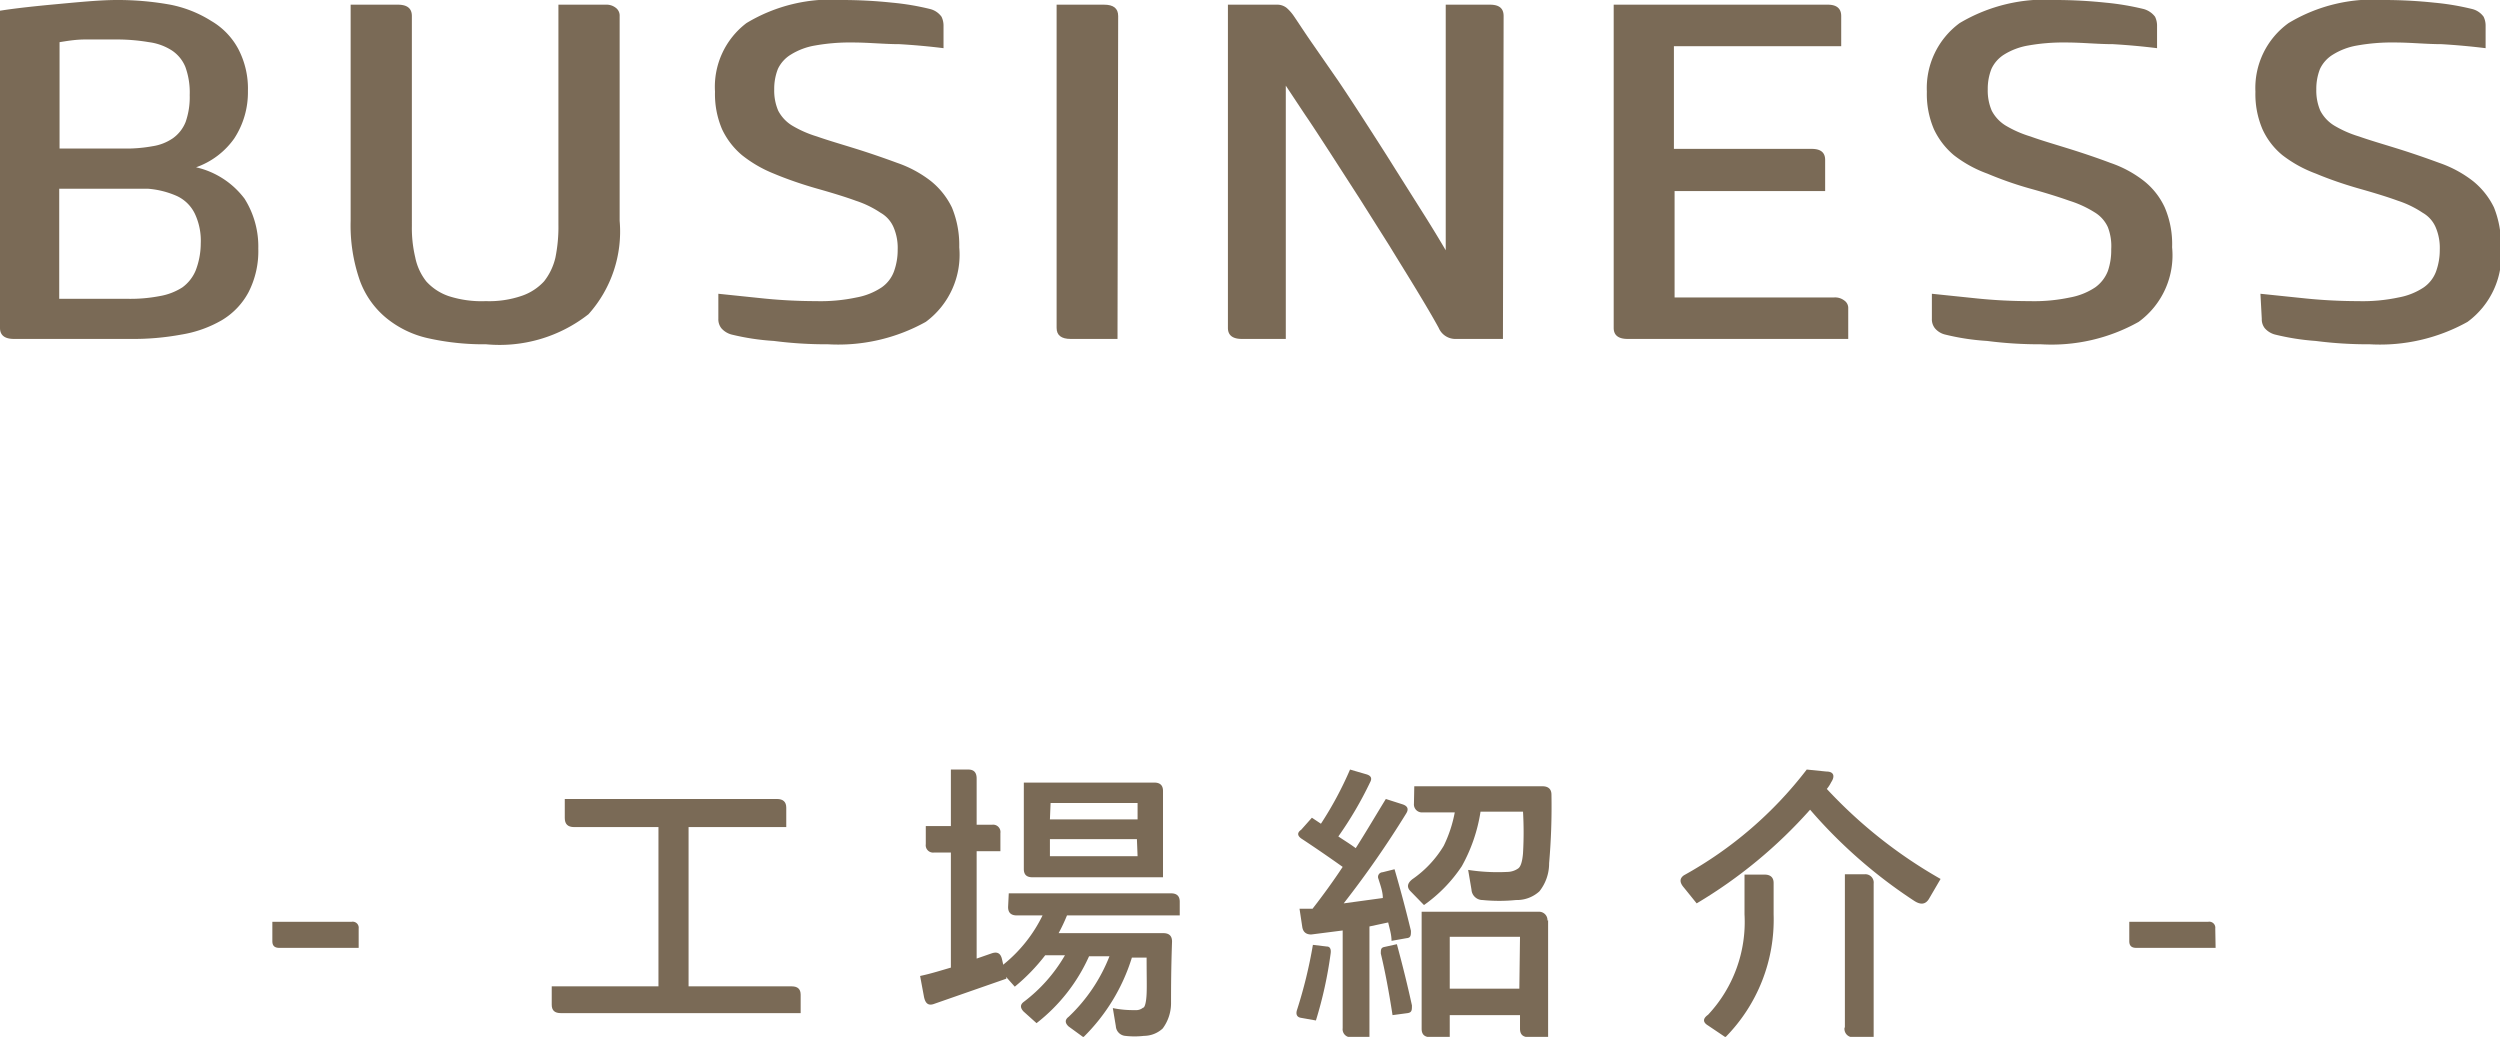 <svg xmlns="http://www.w3.org/2000/svg" viewBox="0 0 74.72 30.99"><defs><style>.cls-1{fill:#7a6a56;}</style></defs><g id="レイヤー_2" data-name="レイヤー 2"><g id="レイヤー_1-2" data-name="レイヤー 1"><path class="cls-1" d="M.42,10.13Q0,10.13,0,9.8V.32C.51.24,1.09.18,1.74.12S3,0,3.49,0a8.82,8.82,0,0,1,1.6.14A3.58,3.58,0,0,1,6.32.63a2.13,2.13,0,0,1,.8.83,2.55,2.55,0,0,1,.29,1.26A2.52,2.52,0,0,1,7,4.14,2.35,2.35,0,0,1,5.86,5a2.51,2.51,0,0,1,1.45.94,2.68,2.68,0,0,1,.41,1.49,2.69,2.69,0,0,1-.29,1.3,2.15,2.15,0,0,1-.8.84A3.54,3.54,0,0,1,5.42,10a7.87,7.87,0,0,1-1.51.13ZM3.7,4.44a4.4,4.4,0,0,0,.86-.07,1.45,1.45,0,0,0,.61-.24,1.09,1.09,0,0,0,.38-.49,2.25,2.25,0,0,0,.12-.8A2.23,2.23,0,0,0,5.54,2a1.08,1.08,0,0,0-.4-.49,1.66,1.66,0,0,0-.69-.25,5.74,5.74,0,0,0-1-.08l-.9,0c-.31,0-.57.05-.77.08V4.44Zm.07,4.49a4.63,4.63,0,0,0,1-.08,1.82,1.82,0,0,0,.68-.26,1.19,1.19,0,0,0,.4-.51A2.27,2.27,0,0,0,6,7.28a1.89,1.89,0,0,0-.18-.9,1.12,1.12,0,0,0-.53-.52,2.64,2.64,0,0,0-.88-.22c-.34,0-.75,0-1.21,0H1.77V8.93Z"/><path class="cls-1" d="M18.52,6.6a3.7,3.7,0,0,1-.93,2.79,4.3,4.3,0,0,1-3.06.9,7.6,7.6,0,0,1-1.73-.18,3,3,0,0,1-1.26-.61,2.6,2.6,0,0,1-.79-1.13,5,5,0,0,1-.27-1.77V.14h1.41c.28,0,.42.11.42.34V6.76a3.79,3.79,0,0,0,.1.93,1.7,1.7,0,0,0,.33.72,1.6,1.6,0,0,0,.67.44A3.18,3.18,0,0,0,14.52,9a3,3,0,0,0,1.08-.16,1.61,1.61,0,0,0,.66-.43,1.8,1.8,0,0,0,.34-.71,4.64,4.64,0,0,0,.09-1V.14H18.1a.45.45,0,0,1,.3.09.29.29,0,0,1,.12.25Z"/><path class="cls-1" d="M21.47,8.78l1.35.14A15.64,15.64,0,0,0,24.39,9a5.14,5.14,0,0,0,1.21-.11,2,2,0,0,0,.75-.3,1,1,0,0,0,.37-.48,1.88,1.88,0,0,0,.11-.65,1.56,1.56,0,0,0-.12-.66.91.91,0,0,0-.39-.44A3,3,0,0,0,25.58,6c-.3-.11-.69-.23-1.15-.36s-.92-.29-1.3-.45a3.77,3.77,0,0,1-.95-.55,2.27,2.27,0,0,1-.6-.78,2.67,2.67,0,0,1-.21-1.12A2.39,2.39,0,0,1,22.31.69,4.9,4.9,0,0,1,25.21,0a14.28,14.28,0,0,1,1.46.08A7.65,7.65,0,0,1,27.8.27a.6.6,0,0,1,.34.23.61.61,0,0,1,.06.28v.66q-.64-.08-1.32-.12c-.45,0-.92-.05-1.39-.05a5.93,5.93,0,0,0-1.13.09,2,2,0,0,0-.72.27,1,1,0,0,0-.39.43,1.62,1.62,0,0,0-.11.61,1.52,1.52,0,0,0,.12.64,1.14,1.14,0,0,0,.41.44,3.34,3.34,0,0,0,.75.33c.31.11.69.22,1.14.36s.88.29,1.26.43a3.48,3.48,0,0,1,1,.54,2.3,2.3,0,0,1,.63.79,2.94,2.94,0,0,1,.22,1.19,2.49,2.49,0,0,1-1,2.23,5.37,5.37,0,0,1-2.92.67,12.15,12.15,0,0,1-1.62-.1A7.17,7.17,0,0,1,21.87,10a.61.61,0,0,1-.31-.19.43.43,0,0,1-.09-.28Z"/><path class="cls-1" d="M33.4,10.13H32q-.42,0-.42-.33V.14H33c.28,0,.42.11.42.34Z"/><path class="cls-1" d="M44.92,10.13H43.48A.54.54,0,0,1,43,9.8c-.18-.33-.4-.7-.66-1.13s-.53-.86-.81-1.32l-.89-1.41-.87-1.35c-.28-.43-.53-.82-.77-1.17l-.57-.86v7.57H37.12q-.42,0-.42-.33V.14h1.46a.45.45,0,0,1,.3.1,1.29,1.29,0,0,1,.21.24c.15.22.33.5.56.83L40,2.42c.27.4.55.83.84,1.28s.58.9.86,1.35l.82,1.3c.26.41.49.79.69,1.13V.14h1.32c.28,0,.41.11.41.34Z"/><path class="cls-1" d="M55.24,10.13H48.65q-.42,0-.42-.33V.14h6.4c.26,0,.4.11.4.34v.9h-5V4.45h4.12c.27,0,.4.11.4.33v.93H50.05V8.89h4.77a.45.45,0,0,1,.3.09.27.27,0,0,1,.12.24Z"/><path class="cls-1" d="M57.74,8.78l1.35.14A15.51,15.51,0,0,0,60.66,9a5.14,5.14,0,0,0,1.21-.11,2,2,0,0,0,.75-.3A1.08,1.08,0,0,0,63,8.1a1.89,1.89,0,0,0,.1-.65A1.57,1.57,0,0,0,63,6.79a1,1,0,0,0-.39-.44A3.22,3.22,0,0,0,61.85,6c-.31-.11-.69-.23-1.16-.36s-.91-.29-1.29-.45a3.66,3.66,0,0,1-1-.55,2.27,2.27,0,0,1-.6-.78,2.67,2.67,0,0,1-.21-1.12A2.41,2.41,0,0,1,58.57.69,5,5,0,0,1,61.48,0a14.44,14.44,0,0,1,1.46.08,7.89,7.89,0,0,1,1.13.19.64.64,0,0,1,.34.23.61.61,0,0,1,.06.28v.66q-.64-.08-1.32-.12c-.46,0-.92-.05-1.4-.05a6,6,0,0,0-1.13.09,2,2,0,0,0-.72.27,1,1,0,0,0-.38.43,1.62,1.62,0,0,0-.11.61,1.52,1.52,0,0,0,.12.64,1.14,1.14,0,0,0,.41.44,3.34,3.34,0,0,0,.75.33c.3.11.68.22,1.13.36s.89.29,1.26.43a3.41,3.41,0,0,1,1,.54,2.16,2.16,0,0,1,.62.79,2.78,2.78,0,0,1,.22,1.19,2.46,2.46,0,0,1-1,2.23,5.32,5.32,0,0,1-2.92.67,12.1,12.1,0,0,1-1.61-.1A7,7,0,0,1,58.14,10a.57.57,0,0,1-.31-.19.43.43,0,0,1-.09-.28Z"/><path class="cls-1" d="M67.56,8.78l1.35.14A15.64,15.64,0,0,0,70.48,9a5.14,5.14,0,0,0,1.21-.11,2,2,0,0,0,.75-.3,1,1,0,0,0,.37-.48,1.88,1.88,0,0,0,.11-.65,1.56,1.56,0,0,0-.12-.66.91.91,0,0,0-.39-.44A3,3,0,0,0,71.67,6c-.3-.11-.69-.23-1.15-.36s-.92-.29-1.3-.45a3.77,3.77,0,0,1-1-.55,2.15,2.15,0,0,1-.6-.78,2.67,2.67,0,0,1-.21-1.12A2.39,2.39,0,0,1,68.4.69,4.9,4.9,0,0,1,71.3,0a14.28,14.28,0,0,1,1.46.08,7.65,7.65,0,0,1,1.13.19.6.6,0,0,1,.34.23.61.61,0,0,1,.06.28v.66q-.65-.08-1.32-.12c-.45,0-.92-.05-1.39-.05a5.93,5.93,0,0,0-1.13.09,2,2,0,0,0-.72.27,1,1,0,0,0-.39.43,1.62,1.62,0,0,0-.11.61,1.52,1.52,0,0,0,.12.64,1.14,1.14,0,0,0,.41.44,3.34,3.34,0,0,0,.75.33c.31.11.69.22,1.14.36s.88.29,1.26.43a3.48,3.48,0,0,1,1,.54,2.3,2.3,0,0,1,.63.79,3,3,0,0,1,.21,1.19,2.48,2.48,0,0,1-1,2.23,5.37,5.37,0,0,1-2.92.67,12.15,12.15,0,0,1-1.62-.1A7.17,7.17,0,0,1,68,10a.61.61,0,0,1-.31-.19.43.43,0,0,1-.09-.28Z"/><path class="cls-1" d="M10.72,28.33H8.35c-.14,0-.21-.06-.21-.2v-.58h2.37a.18.18,0,0,1,.21.2Z"/><path class="cls-1" d="M16.49,29.48h7.17c.18,0,.27.08.27.25v.55H16.76c-.18,0-.27-.08-.27-.25Zm.39-5.6h6.34c.19,0,.28.09.28.26v.58H17.16c-.19,0-.28-.09-.28-.27Zm2.8,6v-6h.63c.18,0,.27.09.27.28v6H20C19.77,30.13,19.68,30,19.68,29.85Z"/><path class="cls-1" d="M28.42,28.92V25.48h-.5a.22.22,0,0,1-.25-.25v-.54h.75V23h.52c.17,0,.25.09.25.27v1.38h.46a.22.22,0,0,1,.25.25v.54h-.71v3.21l.46-.16c.16-.05.26,0,.3.19l.13.57L27.93,30c-.18.07-.28,0-.32-.24l-.11-.59C27.83,29.1,28.14,29,28.42,28.92Zm1.73-2.22H35c.17,0,.26.08.26.25v.41H31.89a5.12,5.12,0,0,1-.25.53h3.13c.17,0,.26.08.26.25C35,29,35,29.59,35,30a1.27,1.27,0,0,1-.25.74.83.83,0,0,1-.56.22,2.45,2.45,0,0,1-.56,0,.31.31,0,0,1-.28-.29l-.09-.54a3.07,3.07,0,0,0,.67.06.32.32,0,0,0,.23-.07c.06,0,.1-.18.11-.42s0-.52,0-1.08h-.44A5.69,5.69,0,0,1,32.38,31l-.44-.32c-.11-.1-.12-.2,0-.29a5,5,0,0,0,1.22-1.81h-.61a5.24,5.24,0,0,1-1.57,2l-.39-.35c-.1-.11-.1-.2,0-.28a4.68,4.68,0,0,0,1.24-1.4h-.59a5.76,5.76,0,0,1-.91.94L30,29.12q-.15-.15,0-.3a4.29,4.29,0,0,0,1.16-1.46h-.77c-.17,0-.26-.08-.26-.25Zm4.35-3.31c.17,0,.26.08.26.25v2.58h-3.9c-.18,0-.26-.08-.26-.25V23.39Zm-3.12,1.1H34V24h-2.6Zm2.6.59h-2.6v.51H34Z"/><path class="cls-1" d="M38.77,30.17a14,14,0,0,0,.47-1.93l.42.05c.09,0,.13.08.11.21a12.28,12.28,0,0,1-.44,2l-.45-.08C38.76,30.4,38.72,30.31,38.77,30.17Zm2.16-2.48V31H40.4a.24.24,0,0,1-.27-.27V27.81l-.94.12q-.24,0-.27-.24l-.08-.53.39,0c.31-.4.61-.81.9-1.25-.45-.32-.86-.6-1.24-.85-.11-.08-.13-.17,0-.26l.32-.36.27.18A10.64,10.64,0,0,0,40.35,23l.48.14q.22.06.12.24A11.06,11.06,0,0,1,40,25c.18.12.36.23.52.35.3-.47.61-1,.9-1.47l.5.16c.15.05.19.14.11.27A29.42,29.42,0,0,1,40.16,27l1.17-.16c0-.2-.08-.4-.13-.57a.14.14,0,0,1,.12-.2l.36-.09c.19.65.35,1.26.49,1.84,0,.13,0,.21-.13.22l-.45.08c0-.19-.06-.37-.1-.55Zm.34.81c0-.12,0-.18.12-.2l.36-.08q.27,1,.45,1.83c0,.14,0,.21-.13.23l-.45.06C41.51,29.62,41.39,29,41.27,28.5Zm1-5h3.83c.18,0,.27.09.27.25a19.6,19.6,0,0,1-.07,2.05,1.34,1.34,0,0,1-.29.84,1,1,0,0,1-.7.26,5.05,5.05,0,0,1-1,0,.33.33,0,0,1-.33-.31L43.88,26a5.78,5.78,0,0,0,1.17.06.58.58,0,0,0,.32-.1c.08-.05.13-.21.15-.46a10.81,10.81,0,0,0,0-1.24H44.25a4.87,4.87,0,0,1-.56,1.63,4.39,4.39,0,0,1-1.13,1.16l-.4-.41c-.12-.12-.1-.24.05-.36a3.25,3.25,0,0,0,.94-1,3.9,3.9,0,0,0,.33-1h-.95a.24.24,0,0,1-.27-.26Zm4,4V31h-.57c-.18,0-.27-.08-.27-.25v-.41H43.33V31h-.57c-.18,0-.27-.08-.27-.25V27.25H46A.25.25,0,0,1,46.25,27.52Zm-.84.5H43.33v1.55h2.08Z"/><path class="cls-1" d="M54.6,23.58A14.21,14.21,0,0,0,58,26.27l-.35.6c-.1.16-.24.18-.43.06A14.8,14.8,0,0,1,54.1,24.2,14.31,14.31,0,0,1,50.71,27l-.38-.47c-.14-.16-.13-.28,0-.37A11.84,11.84,0,0,0,54,23l.59.06c.22,0,.26.14.14.32A1,1,0,0,1,54.6,23.58Zm-2.46,3.75V26.14h.6c.18,0,.27.09.27.25v.94A5,5,0,0,1,51.57,31l-.52-.35c-.15-.09-.17-.2,0-.32A4.06,4.06,0,0,0,52.14,27.33Zm3,3.38V26.13h.59a.25.25,0,0,1,.27.28V31H55.4A.25.25,0,0,1,55.13,30.71Z"/><path class="cls-1" d="M66.22,28.33H63.85c-.14,0-.21-.06-.21-.2v-.58H66a.18.18,0,0,1,.21.2Z"/></g></g></svg>